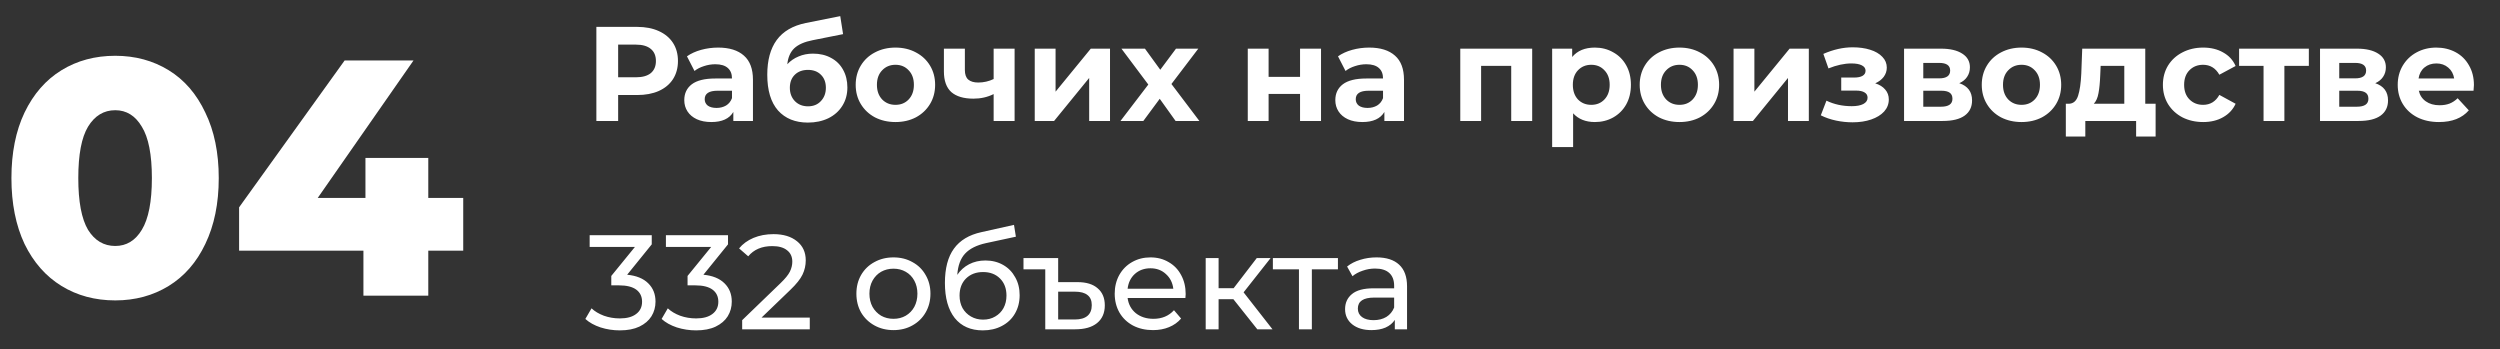 <?xml version="1.0" encoding="UTF-8"?> <svg xmlns="http://www.w3.org/2000/svg" width="372" height="52" viewBox="0 0 372 52" fill="none"><rect x="0" y="0" width="372" height="52" fill="#333333" stroke="none"/> <path d="M17.15 44.7C14.15 44.7 11.483 43.983 9.15 42.55C6.817 41.117 4.983 39.033 3.65 36.3C2.35 33.533 1.7 30.267 1.7 26.5C1.7 22.733 2.35 19.483 3.65 16.75C4.983 13.983 6.817 11.883 9.15 10.45C11.483 9.017 14.15 8.3 17.15 8.3C20.117 8.3 22.767 9.017 25.1 10.45C27.433 11.883 29.25 13.983 30.55 16.75C31.883 19.483 32.55 22.733 32.55 26.5C32.55 30.267 31.883 33.533 30.55 36.3C29.25 39.033 27.433 41.117 25.1 42.55C22.767 43.983 20.117 44.7 17.15 44.7ZM17.15 36.6C18.817 36.6 20.133 35.8 21.1 34.2C22.1 32.567 22.6 30 22.6 26.5C22.6 23 22.1 20.45 21.1 18.85C20.133 17.217 18.817 16.4 17.15 16.4C15.45 16.4 14.1 17.217 13.1 18.85C12.133 20.45 11.65 23 11.65 26.5C11.65 30 12.133 32.567 13.1 34.2C14.1 35.8 15.45 36.6 17.15 36.6ZM68.928 37.3H63.728V44H54.078V37.3H35.578V30.85L51.279 9H61.529L47.279 29.45H54.379V23.5H63.728V29.45H68.928V37.3Z" fill="white"></path> <path d="M94.8 4C96.04 4 97.113 4.207 98.02 4.62C98.94 5.033 99.647 5.62 100.14 6.38C100.633 7.14 100.88 8.04 100.88 9.08C100.88 10.107 100.633 11.007 100.14 11.78C99.647 12.54 98.94 13.127 98.02 13.54C97.113 13.94 96.04 14.14 94.8 14.14H91.98V18H88.74V4H94.8ZM94.62 11.5C95.593 11.5 96.333 11.293 96.84 10.88C97.347 10.453 97.6 9.853 97.6 9.08C97.6 8.293 97.347 7.693 96.84 7.28C96.333 6.853 95.593 6.64 94.62 6.64H91.98V11.5H94.62ZM106.86 7.08C108.526 7.08 109.806 7.48 110.7 8.28C111.593 9.067 112.04 10.26 112.04 11.86V18H109.12V16.66C108.533 17.66 107.44 18.16 105.84 18.16C105.013 18.16 104.293 18.02 103.68 17.74C103.08 17.46 102.62 17.073 102.3 16.58C101.98 16.087 101.82 15.527 101.82 14.9C101.82 13.9 102.193 13.113 102.94 12.54C103.7 11.967 104.866 11.68 106.44 11.68H108.92C108.92 11 108.713 10.48 108.3 10.12C107.886 9.747 107.266 9.56 106.44 9.56C105.866 9.56 105.3 9.653 104.74 9.84C104.193 10.013 103.726 10.253 103.34 10.56L102.22 8.38C102.806 7.967 103.506 7.647 104.32 7.42C105.146 7.193 105.993 7.08 106.86 7.08ZM106.62 16.06C107.153 16.06 107.626 15.94 108.04 15.7C108.453 15.447 108.746 15.08 108.92 14.6V13.5H106.78C105.5 13.5 104.86 13.92 104.86 14.76C104.86 15.16 105.013 15.48 105.32 15.72C105.64 15.947 106.073 16.06 106.62 16.06ZM120.97 7.98C121.997 7.98 122.897 8.193 123.67 8.62C124.443 9.033 125.037 9.62 125.45 10.38C125.877 11.14 126.09 12.02 126.09 13.02C126.09 14.047 125.837 14.96 125.33 15.76C124.837 16.547 124.143 17.16 123.25 17.6C122.357 18.027 121.343 18.24 120.21 18.24C118.33 18.24 116.85 17.64 115.77 16.44C114.703 15.227 114.17 13.453 114.17 11.12C114.17 8.96 114.637 7.24 115.57 5.96C116.517 4.667 117.963 3.82 119.91 3.42L125.03 2.4L125.45 5.08L120.93 5.98C119.703 6.22 118.79 6.62 118.19 7.18C117.603 7.74 117.257 8.533 117.15 9.56C117.617 9.053 118.177 8.667 118.83 8.4C119.483 8.12 120.197 7.98 120.97 7.98ZM120.23 15.82C121.03 15.82 121.67 15.56 122.15 15.04C122.643 14.52 122.89 13.86 122.89 13.06C122.89 12.247 122.643 11.6 122.15 11.12C121.67 10.64 121.03 10.4 120.23 10.4C119.417 10.4 118.763 10.64 118.27 11.12C117.777 11.6 117.53 12.247 117.53 13.06C117.53 13.873 117.783 14.54 118.29 15.06C118.797 15.567 119.443 15.82 120.23 15.82ZM133.247 18.16C132.114 18.16 131.094 17.927 130.187 17.46C129.294 16.98 128.594 16.32 128.087 15.48C127.58 14.64 127.327 13.687 127.327 12.62C127.327 11.553 127.58 10.6 128.087 9.76C128.594 8.92 129.294 8.267 130.187 7.8C131.094 7.32 132.114 7.08 133.247 7.08C134.38 7.08 135.394 7.32 136.287 7.8C137.18 8.267 137.88 8.92 138.387 9.76C138.894 10.6 139.147 11.553 139.147 12.62C139.147 13.687 138.894 14.64 138.387 15.48C137.88 16.32 137.18 16.98 136.287 17.46C135.394 17.927 134.38 18.16 133.247 18.16ZM133.247 15.6C134.047 15.6 134.7 15.333 135.207 14.8C135.727 14.253 135.987 13.527 135.987 12.62C135.987 11.713 135.727 10.993 135.207 10.46C134.7 9.913 134.047 9.64 133.247 9.64C132.447 9.64 131.787 9.913 131.267 10.46C130.747 10.993 130.487 11.713 130.487 12.62C130.487 13.527 130.747 14.253 131.267 14.8C131.787 15.333 132.447 15.6 133.247 15.6ZM150.973 7.24V18H147.853V14C146.946 14.453 145.946 14.68 144.853 14.68C143.4 14.68 142.3 14.353 141.553 13.7C140.82 13.033 140.453 12.007 140.453 10.62V7.24H143.573V10.42C143.573 11.073 143.74 11.547 144.073 11.84C144.42 12.133 144.913 12.28 145.553 12.28C146.366 12.28 147.133 12.107 147.853 11.76V7.24H150.973ZM153.969 7.24H157.069V13.64L162.309 7.24H165.169V18H162.069V11.6L156.849 18H153.969V7.24ZM174.928 18L172.568 14.7L170.128 18H166.728L170.868 12.58L166.868 7.24H170.368L172.648 10.38L174.988 7.24H178.308L174.308 12.5L178.468 18H174.928ZM185.668 7.24H188.768V11.44H193.448V7.24H196.568V18H193.448V13.98H188.768V18H185.668V7.24ZM203.735 7.08C205.401 7.08 206.681 7.48 207.575 8.28C208.468 9.067 208.915 10.26 208.915 11.86V18H205.995V16.66C205.408 17.66 204.315 18.16 202.715 18.16C201.888 18.16 201.168 18.02 200.555 17.74C199.955 17.46 199.495 17.073 199.175 16.58C198.855 16.087 198.695 15.527 198.695 14.9C198.695 13.9 199.068 13.113 199.815 12.54C200.575 11.967 201.741 11.68 203.315 11.68H205.795C205.795 11 205.588 10.48 205.175 10.12C204.761 9.747 204.141 9.56 203.315 9.56C202.741 9.56 202.175 9.653 201.615 9.84C201.068 10.013 200.601 10.253 200.215 10.56L199.095 8.38C199.681 7.967 200.381 7.647 201.195 7.42C202.021 7.193 202.868 7.08 203.735 7.08ZM203.495 16.06C204.028 16.06 204.501 15.94 204.915 15.7C205.328 15.447 205.621 15.08 205.795 14.6V13.5H203.655C202.375 13.5 201.735 13.92 201.735 14.76C201.735 15.16 201.888 15.48 202.195 15.72C202.515 15.947 202.948 16.06 203.495 16.06ZM227.989 7.24V18H224.869V9.8H220.389V18H217.289V7.24H227.989ZM237.32 7.08C238.32 7.08 239.227 7.313 240.04 7.78C240.867 8.233 241.514 8.88 241.98 9.72C242.447 10.547 242.68 11.513 242.68 12.62C242.68 13.727 242.447 14.7 241.98 15.54C241.514 16.367 240.867 17.013 240.04 17.48C239.227 17.933 238.32 18.16 237.32 18.16C235.947 18.16 234.867 17.727 234.08 16.86V21.88H230.96V7.24H233.94V8.48C234.714 7.547 235.84 7.08 237.32 7.08ZM236.78 15.6C237.58 15.6 238.234 15.333 238.74 14.8C239.26 14.253 239.52 13.527 239.52 12.62C239.52 11.713 239.26 10.993 238.74 10.46C238.234 9.913 237.58 9.64 236.78 9.64C235.98 9.64 235.32 9.913 234.8 10.46C234.294 10.993 234.04 11.713 234.04 12.62C234.04 13.527 234.294 14.253 234.8 14.8C235.32 15.333 235.98 15.6 236.78 15.6ZM249.907 18.16C248.774 18.16 247.754 17.927 246.847 17.46C245.954 16.98 245.254 16.32 244.747 15.48C244.241 14.64 243.987 13.687 243.987 12.62C243.987 11.553 244.241 10.6 244.747 9.76C245.254 8.92 245.954 8.267 246.847 7.8C247.754 7.32 248.774 7.08 249.907 7.08C251.041 7.08 252.054 7.32 252.947 7.8C253.841 8.267 254.541 8.92 255.047 9.76C255.554 10.6 255.807 11.553 255.807 12.62C255.807 13.687 255.554 14.64 255.047 15.48C254.541 16.32 253.841 16.98 252.947 17.46C252.054 17.927 251.041 18.16 249.907 18.16ZM249.907 15.6C250.707 15.6 251.361 15.333 251.867 14.8C252.387 14.253 252.647 13.527 252.647 12.62C252.647 11.713 252.387 10.993 251.867 10.46C251.361 9.913 250.707 9.64 249.907 9.64C249.107 9.64 248.447 9.913 247.927 10.46C247.407 10.993 247.147 11.713 247.147 12.62C247.147 13.527 247.407 14.253 247.927 14.8C248.447 15.333 249.107 15.6 249.907 15.6ZM257.953 7.24H261.053V13.64L266.293 7.24H269.153V18H266.053V11.6L260.833 18H257.953V7.24ZM279.035 12.4C279.675 12.6 280.168 12.907 280.515 13.32C280.875 13.733 281.055 14.227 281.055 14.8C281.055 15.48 280.821 16.08 280.355 16.6C279.888 17.107 279.248 17.5 278.435 17.78C277.621 18.06 276.701 18.2 275.675 18.2C274.835 18.2 274.008 18.113 273.195 17.94C272.381 17.767 271.628 17.507 270.935 17.16L271.775 14.98C272.908 15.527 274.161 15.8 275.535 15.8C276.268 15.8 276.841 15.693 277.255 15.48C277.681 15.253 277.895 14.94 277.895 14.54C277.895 14.193 277.748 13.933 277.455 13.76C277.161 13.573 276.735 13.48 276.175 13.48H273.975V11.54H275.895C276.441 11.54 276.861 11.453 277.155 11.28C277.448 11.107 277.595 10.853 277.595 10.52C277.595 10.173 277.408 9.907 277.035 9.72C276.675 9.533 276.155 9.44 275.475 9.44C274.435 9.44 273.301 9.687 272.075 10.18L271.315 8.02C272.808 7.367 274.261 7.04 275.675 7.04C276.648 7.04 277.515 7.16 278.275 7.4C279.048 7.64 279.655 7.993 280.095 8.46C280.535 8.913 280.755 9.447 280.755 10.06C280.755 10.567 280.601 11.027 280.295 11.44C279.988 11.84 279.568 12.16 279.035 12.4ZM291.544 12.38C292.811 12.807 293.444 13.66 293.444 14.94C293.444 15.913 293.078 16.667 292.344 17.2C291.611 17.733 290.518 18 289.064 18H283.324V7.24H288.824C290.171 7.24 291.224 7.487 291.984 7.98C292.744 8.46 293.124 9.14 293.124 10.02C293.124 10.553 292.984 11.027 292.704 11.44C292.438 11.84 292.051 12.153 291.544 12.38ZM286.184 11.66H288.544C289.638 11.66 290.184 11.273 290.184 10.5C290.184 9.74 289.638 9.36 288.544 9.36H286.184V11.66ZM288.804 15.88C289.951 15.88 290.524 15.487 290.524 14.7C290.524 14.287 290.391 13.987 290.124 13.8C289.858 13.6 289.438 13.5 288.864 13.5H286.184V15.88H288.804ZM300.806 18.16C299.672 18.16 298.652 17.927 297.746 17.46C296.852 16.98 296.152 16.32 295.646 15.48C295.139 14.64 294.886 13.687 294.886 12.62C294.886 11.553 295.139 10.6 295.646 9.76C296.152 8.92 296.852 8.267 297.746 7.8C298.652 7.32 299.672 7.08 300.806 7.08C301.939 7.08 302.952 7.32 303.846 7.8C304.739 8.267 305.439 8.92 305.946 9.76C306.452 10.6 306.706 11.553 306.706 12.62C306.706 13.687 306.452 14.64 305.946 15.48C305.439 16.32 304.739 16.98 303.846 17.46C302.952 17.927 301.939 18.16 300.806 18.16ZM300.806 15.6C301.606 15.6 302.259 15.333 302.766 14.8C303.286 14.253 303.546 13.527 303.546 12.62C303.546 11.713 303.286 10.993 302.766 10.46C302.259 9.913 301.606 9.64 300.806 9.64C300.006 9.64 299.346 9.913 298.826 10.46C298.306 10.993 298.046 11.713 298.046 12.62C298.046 13.527 298.306 14.253 298.826 14.8C299.346 15.333 300.006 15.6 300.806 15.6ZM320.755 15.44V20.32H317.855V18H310.295V20.32H307.395V15.44H307.835C308.502 15.427 308.962 15.033 309.215 14.26C309.469 13.487 309.629 12.387 309.695 10.96L309.835 7.24H319.215V15.44H320.755ZM312.515 11.18C312.475 12.273 312.389 13.167 312.255 13.86C312.135 14.553 311.902 15.08 311.555 15.44H316.095V9.8H312.575L312.515 11.18ZM327.839 18.16C326.692 18.16 325.659 17.927 324.739 17.46C323.832 16.98 323.119 16.32 322.599 15.48C322.092 14.64 321.839 13.687 321.839 12.62C321.839 11.553 322.092 10.6 322.599 9.76C323.119 8.92 323.832 8.267 324.739 7.8C325.659 7.32 326.692 7.08 327.839 7.08C328.972 7.08 329.959 7.32 330.799 7.8C331.652 8.267 332.272 8.94 332.659 9.82L330.239 11.12C329.679 10.133 328.872 9.64 327.819 9.64C327.005 9.64 326.332 9.907 325.799 10.44C325.265 10.973 324.999 11.7 324.999 12.62C324.999 13.54 325.265 14.267 325.799 14.8C326.332 15.333 327.005 15.6 327.819 15.6C328.885 15.6 329.692 15.107 330.239 14.12L332.659 15.44C332.272 16.293 331.652 16.96 330.799 17.44C329.959 17.92 328.972 18.16 327.839 18.16ZM343.556 9.8H339.916V18H336.816V9.8H333.176V7.24H343.556V9.8ZM353.439 12.38C354.705 12.807 355.339 13.66 355.339 14.94C355.339 15.913 354.972 16.667 354.239 17.2C353.505 17.733 352.412 18 350.959 18H345.219V7.24H350.719C352.065 7.24 353.119 7.487 353.879 7.98C354.639 8.46 355.019 9.14 355.019 10.02C355.019 10.553 354.879 11.027 354.599 11.44C354.332 11.84 353.945 12.153 353.439 12.38ZM348.079 11.66H350.439C351.532 11.66 352.079 11.273 352.079 10.5C352.079 9.74 351.532 9.36 350.439 9.36H348.079V11.66ZM350.699 15.88C351.845 15.88 352.419 15.487 352.419 14.7C352.419 14.287 352.285 13.987 352.019 13.8C351.752 13.6 351.332 13.5 350.759 13.5H348.079V15.88H350.699ZM368.12 12.66C368.12 12.7 368.1 12.98 368.06 13.5H359.92C360.067 14.167 360.413 14.693 360.96 15.08C361.507 15.467 362.187 15.66 363 15.66C363.56 15.66 364.053 15.58 364.48 15.42C364.92 15.247 365.327 14.98 365.7 14.62L367.36 16.42C366.347 17.58 364.867 18.16 362.92 18.16C361.707 18.16 360.633 17.927 359.7 17.46C358.767 16.98 358.047 16.32 357.54 15.48C357.033 14.64 356.78 13.687 356.78 12.62C356.78 11.567 357.027 10.62 357.52 9.78C358.027 8.927 358.713 8.267 359.58 7.8C360.46 7.32 361.44 7.08 362.52 7.08C363.573 7.08 364.527 7.307 365.38 7.76C366.233 8.213 366.9 8.867 367.38 9.72C367.873 10.56 368.12 11.54 368.12 12.66ZM362.54 9.44C361.833 9.44 361.24 9.64 360.76 10.04C360.28 10.44 359.987 10.987 359.88 11.68H365.18C365.073 11 364.78 10.46 364.3 10.06C363.82 9.647 363.233 9.44 362.54 9.44ZM93.32 40.88C94.693 41.013 95.74 41.44 96.46 42.16C97.18 42.867 97.54 43.773 97.54 44.88C97.54 45.68 97.34 46.407 96.94 47.06C96.54 47.7 95.94 48.213 95.14 48.6C94.353 48.973 93.387 49.16 92.24 49.16C91.24 49.16 90.28 49.013 89.36 48.72C88.44 48.413 87.687 47.993 87.1 47.46L88.02 45.88C88.5 46.333 89.113 46.7 89.86 46.98C90.607 47.247 91.4 47.38 92.24 47.38C93.28 47.38 94.087 47.16 94.66 46.72C95.247 46.28 95.54 45.673 95.54 44.9C95.54 44.127 95.253 43.527 94.68 43.1C94.107 42.673 93.24 42.46 92.08 42.46H90.96V41.06L94.48 36.74H87.74V35H96.98V36.36L93.32 40.88ZM104.668 40.88C106.041 41.013 107.088 41.44 107.808 42.16C108.528 42.867 108.888 43.773 108.888 44.88C108.888 45.68 108.688 46.407 108.288 47.06C107.888 47.7 107.288 48.213 106.488 48.6C105.701 48.973 104.734 49.16 103.588 49.16C102.588 49.16 101.628 49.013 100.708 48.72C99.788 48.413 99.034 47.993 98.448 47.46L99.368 45.88C99.848 46.333 100.461 46.7 101.208 46.98C101.954 47.247 102.748 47.38 103.588 47.38C104.628 47.38 105.434 47.16 106.008 46.72C106.594 46.28 106.888 45.673 106.888 44.9C106.888 44.127 106.601 43.527 106.028 43.1C105.454 42.673 104.588 42.46 103.428 42.46H102.308V41.06L105.828 36.74H99.088V35H108.328V36.36L104.668 40.88ZM120.495 47.26V49H110.435V47.64L116.135 42.14C116.829 41.473 117.295 40.9 117.535 40.42C117.775 39.927 117.895 39.433 117.895 38.94C117.895 38.207 117.635 37.64 117.115 37.24C116.609 36.827 115.875 36.62 114.915 36.62C113.369 36.62 112.175 37.127 111.335 38.14L109.975 36.96C110.522 36.293 111.235 35.773 112.115 35.4C113.009 35.027 114.002 34.84 115.095 34.84C116.562 34.84 117.729 35.193 118.595 35.9C119.462 36.593 119.895 37.54 119.895 38.74C119.895 39.487 119.735 40.193 119.415 40.86C119.095 41.527 118.489 42.287 117.595 43.14L113.315 47.26H120.495ZM132.951 49.12C131.897 49.12 130.951 48.887 130.111 48.42C129.271 47.953 128.611 47.313 128.131 46.5C127.664 45.673 127.431 44.74 127.431 43.7C127.431 42.66 127.664 41.733 128.131 40.92C128.611 40.093 129.271 39.453 130.111 39C130.951 38.533 131.897 38.3 132.951 38.3C134.004 38.3 134.944 38.533 135.771 39C136.611 39.453 137.264 40.093 137.731 40.92C138.211 41.733 138.451 42.66 138.451 43.7C138.451 44.74 138.211 45.673 137.731 46.5C137.264 47.313 136.611 47.953 135.771 48.42C134.944 48.887 134.004 49.12 132.951 49.12ZM132.951 47.44C133.631 47.44 134.237 47.287 134.771 46.98C135.317 46.66 135.744 46.22 136.051 45.66C136.357 45.087 136.511 44.433 136.511 43.7C136.511 42.967 136.357 42.32 136.051 41.76C135.744 41.187 135.317 40.747 134.771 40.44C134.237 40.133 133.631 39.98 132.951 39.98C132.271 39.98 131.657 40.133 131.111 40.44C130.577 40.747 130.151 41.187 129.831 41.76C129.524 42.32 129.371 42.967 129.371 43.7C129.371 44.433 129.524 45.087 129.831 45.66C130.151 46.22 130.577 46.66 131.111 46.98C131.657 47.287 132.271 47.44 132.951 47.44ZM146.623 38.76C147.61 38.76 148.49 38.98 149.263 39.42C150.037 39.86 150.637 40.473 151.063 41.26C151.503 42.033 151.723 42.92 151.723 43.92C151.723 44.947 151.49 45.86 151.023 46.66C150.57 47.447 149.923 48.06 149.083 48.5C148.257 48.94 147.31 49.16 146.243 49.16C144.443 49.16 143.05 48.547 142.063 47.32C141.09 46.08 140.603 44.34 140.603 42.1C140.603 39.927 141.05 38.227 141.943 37C142.837 35.76 144.203 34.94 146.043 34.54L150.883 33.46L151.163 35.22L146.703 36.18C145.317 36.487 144.283 37.007 143.603 37.74C142.923 38.473 142.537 39.527 142.443 40.9C142.897 40.22 143.483 39.693 144.203 39.32C144.923 38.947 145.73 38.76 146.623 38.76ZM146.283 47.56C146.963 47.56 147.563 47.407 148.083 47.1C148.617 46.793 149.03 46.373 149.323 45.84C149.617 45.293 149.763 44.673 149.763 43.98C149.763 42.927 149.443 42.08 148.803 41.44C148.163 40.8 147.323 40.48 146.283 40.48C145.243 40.48 144.397 40.8 143.743 41.44C143.103 42.08 142.783 42.927 142.783 43.98C142.783 44.673 142.93 45.293 143.223 45.84C143.53 46.373 143.95 46.793 144.483 47.1C145.017 47.407 145.617 47.56 146.283 47.56ZM160.335 41.98C161.642 41.98 162.642 42.287 163.335 42.9C164.042 43.5 164.395 44.347 164.395 45.44C164.395 46.573 164.008 47.453 163.235 48.08C162.475 48.693 161.395 49 159.995 49H155.535V40.08H152.295V38.4H157.455V41.98H160.335ZM159.935 47.54C160.762 47.54 161.388 47.36 161.815 47C162.242 46.64 162.455 46.107 162.455 45.4C162.455 44.72 162.242 44.22 161.815 43.9C161.402 43.567 160.775 43.4 159.935 43.4H157.455V47.54H159.935ZM176.428 43.76C176.428 43.907 176.415 44.1 176.388 44.34H167.788C167.908 45.273 168.315 46.027 169.008 46.6C169.715 47.16 170.588 47.44 171.628 47.44C172.895 47.44 173.915 47.013 174.688 46.16L175.748 47.4C175.268 47.96 174.668 48.387 173.948 48.68C173.242 48.973 172.448 49.12 171.568 49.12C170.448 49.12 169.455 48.893 168.588 48.44C167.722 47.973 167.048 47.327 166.568 46.5C166.102 45.673 165.868 44.74 165.868 43.7C165.868 42.673 166.095 41.747 166.548 40.92C167.015 40.093 167.648 39.453 168.448 39C169.262 38.533 170.175 38.3 171.188 38.3C172.202 38.3 173.102 38.533 173.888 39C174.688 39.453 175.308 40.093 175.748 40.92C176.202 41.747 176.428 42.693 176.428 43.76ZM171.188 39.92C170.268 39.92 169.495 40.2 168.868 40.76C168.255 41.32 167.895 42.053 167.788 42.96H174.588C174.482 42.067 174.115 41.34 173.488 40.78C172.875 40.207 172.108 39.92 171.188 39.92ZM183.527 44.52H181.327V49H179.407V38.4H181.327V42.88H183.567L187.007 38.4H189.067L185.047 43.5L189.347 49H187.087L183.527 44.52ZM199.084 40.08H195.204V49H193.284V40.08H189.404V38.4H199.084V40.08ZM204.828 38.3C206.294 38.3 207.414 38.66 208.188 39.38C208.974 40.1 209.368 41.173 209.368 42.6V49H207.548V47.6C207.228 48.093 206.768 48.473 206.168 48.74C205.581 48.993 204.881 49.12 204.068 49.12C202.881 49.12 201.928 48.833 201.208 48.26C200.501 47.687 200.148 46.933 200.148 46C200.148 45.067 200.488 44.32 201.168 43.76C201.848 43.187 202.928 42.9 204.408 42.9H207.448V42.52C207.448 41.693 207.208 41.06 206.728 40.62C206.248 40.18 205.541 39.96 204.608 39.96C203.981 39.96 203.368 40.067 202.768 40.28C202.168 40.48 201.661 40.753 201.248 41.1L200.448 39.66C200.994 39.22 201.648 38.887 202.408 38.66C203.168 38.42 203.974 38.3 204.828 38.3ZM204.388 47.64C205.121 47.64 205.754 47.48 206.288 47.16C206.821 46.827 207.208 46.36 207.448 45.76V44.28H204.488C202.861 44.28 202.048 44.827 202.048 45.92C202.048 46.453 202.254 46.873 202.668 47.18C203.081 47.487 203.654 47.64 204.388 47.64Z" fill="white"></path> </svg> 